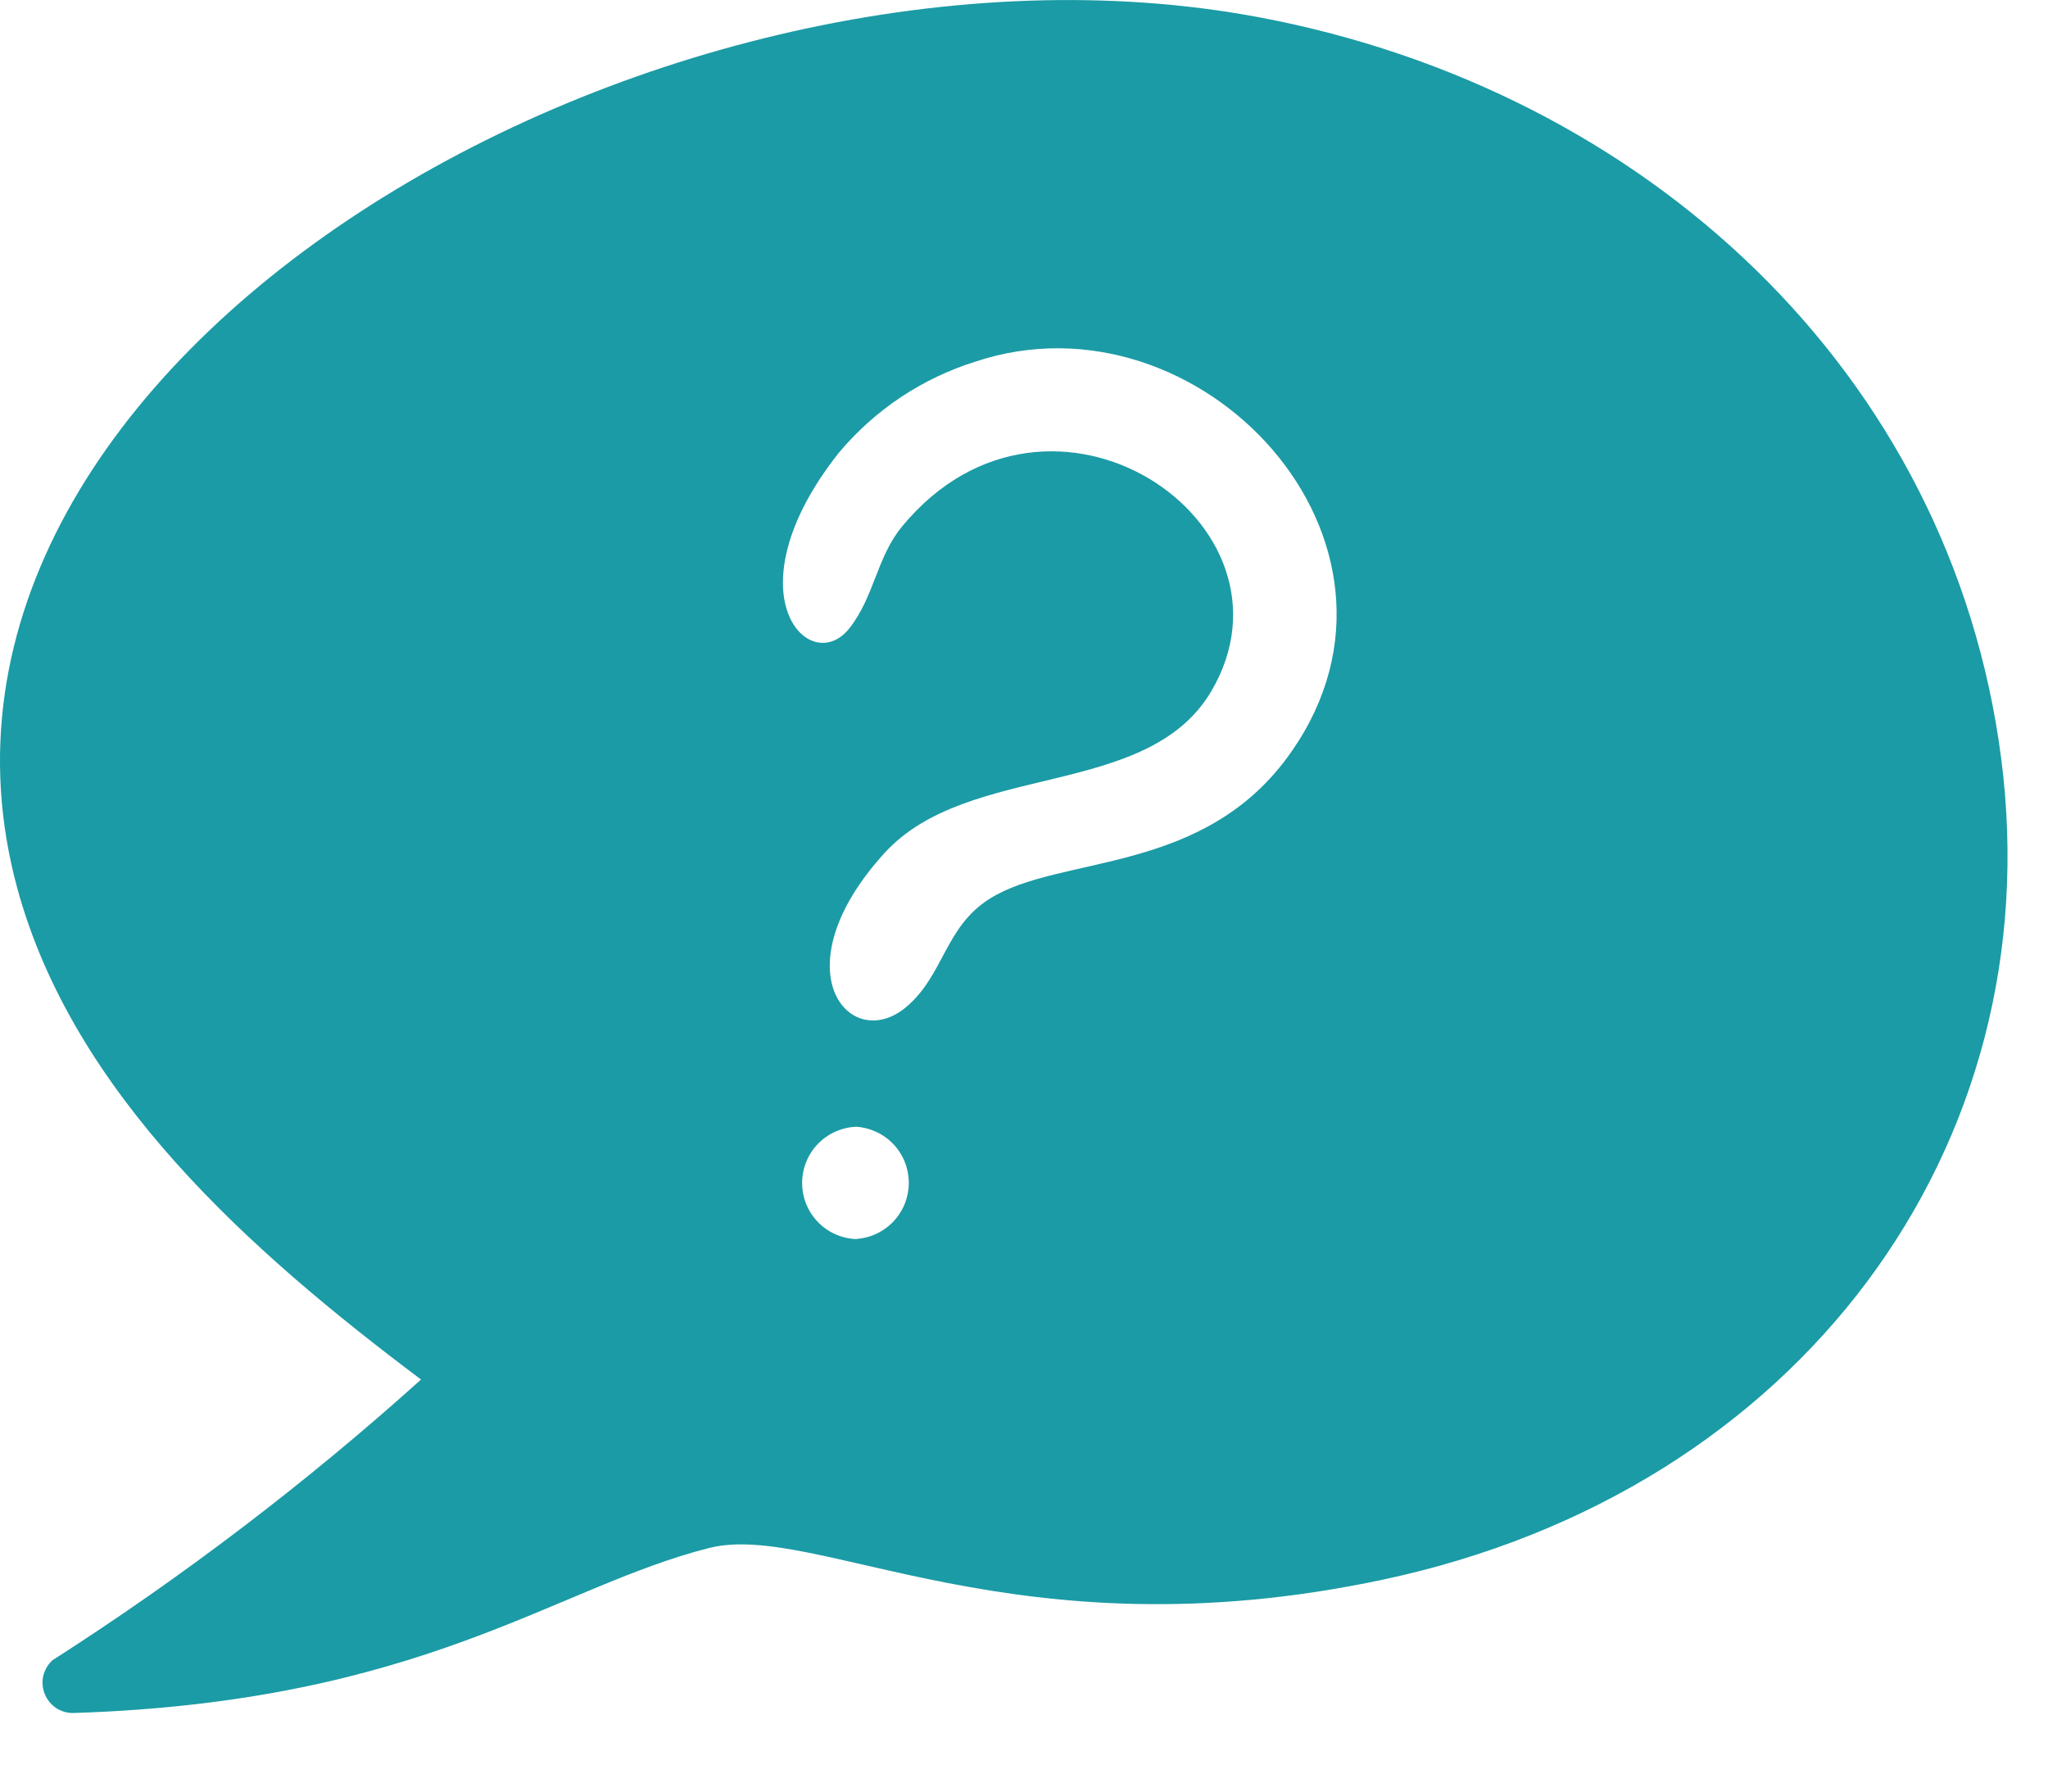 <?xml version="1.0" encoding="utf-8"?>
<svg xmlns="http://www.w3.org/2000/svg" fill="none" height="100%" overflow="visible" preserveAspectRatio="none" style="display: block;" viewBox="0 0 24 21" width="100%">
<path d="M4.934 16.17C3.586 17.383 2.141 18.483 0.614 19.461C0.561 19.51 0.524 19.574 0.507 19.644C0.491 19.715 0.497 19.788 0.524 19.855C0.551 19.922 0.597 19.98 0.657 20.02C0.717 20.06 0.788 20.08 0.86 20.079C4.957 19.947 6.493 18.606 8.308 18.145C9.565 17.826 11.886 19.436 16.209 18.515C21.088 17.476 24.042 13.446 23.451 8.887C22.865 4.363 19.284 1.059 14.768 0.205C7.765 -1.121 -1.487 4.198 0.202 10.409C0.856 12.817 2.924 14.662 4.934 16.17ZM10.036 14.524C9.866 14.518 9.704 14.447 9.585 14.324C9.466 14.201 9.4 14.037 9.4 13.866C9.4 13.695 9.466 13.531 9.585 13.408C9.704 13.285 9.866 13.213 10.036 13.207C10.203 13.219 10.359 13.293 10.473 13.415C10.587 13.537 10.65 13.698 10.65 13.864C10.65 14.031 10.587 14.192 10.473 14.314C10.359 14.436 10.203 14.511 10.036 14.522V14.524ZM9.83 5.307C10.252 4.803 10.809 4.432 11.436 4.237C14.067 3.366 16.845 6.348 15.139 8.804C14.125 10.269 12.435 10.01 11.6 10.533C11.068 10.866 11.063 11.436 10.613 11.809C9.95 12.355 9.125 11.359 10.366 9.998C11.347 8.922 13.442 9.374 14.193 8.105C15.356 6.134 12.304 4.071 10.571 6.171C10.273 6.533 10.245 6.996 9.954 7.364C9.488 7.956 8.53 6.952 9.83 5.307Z" fill="#1B9BA5" id="Vector"/>
</svg>